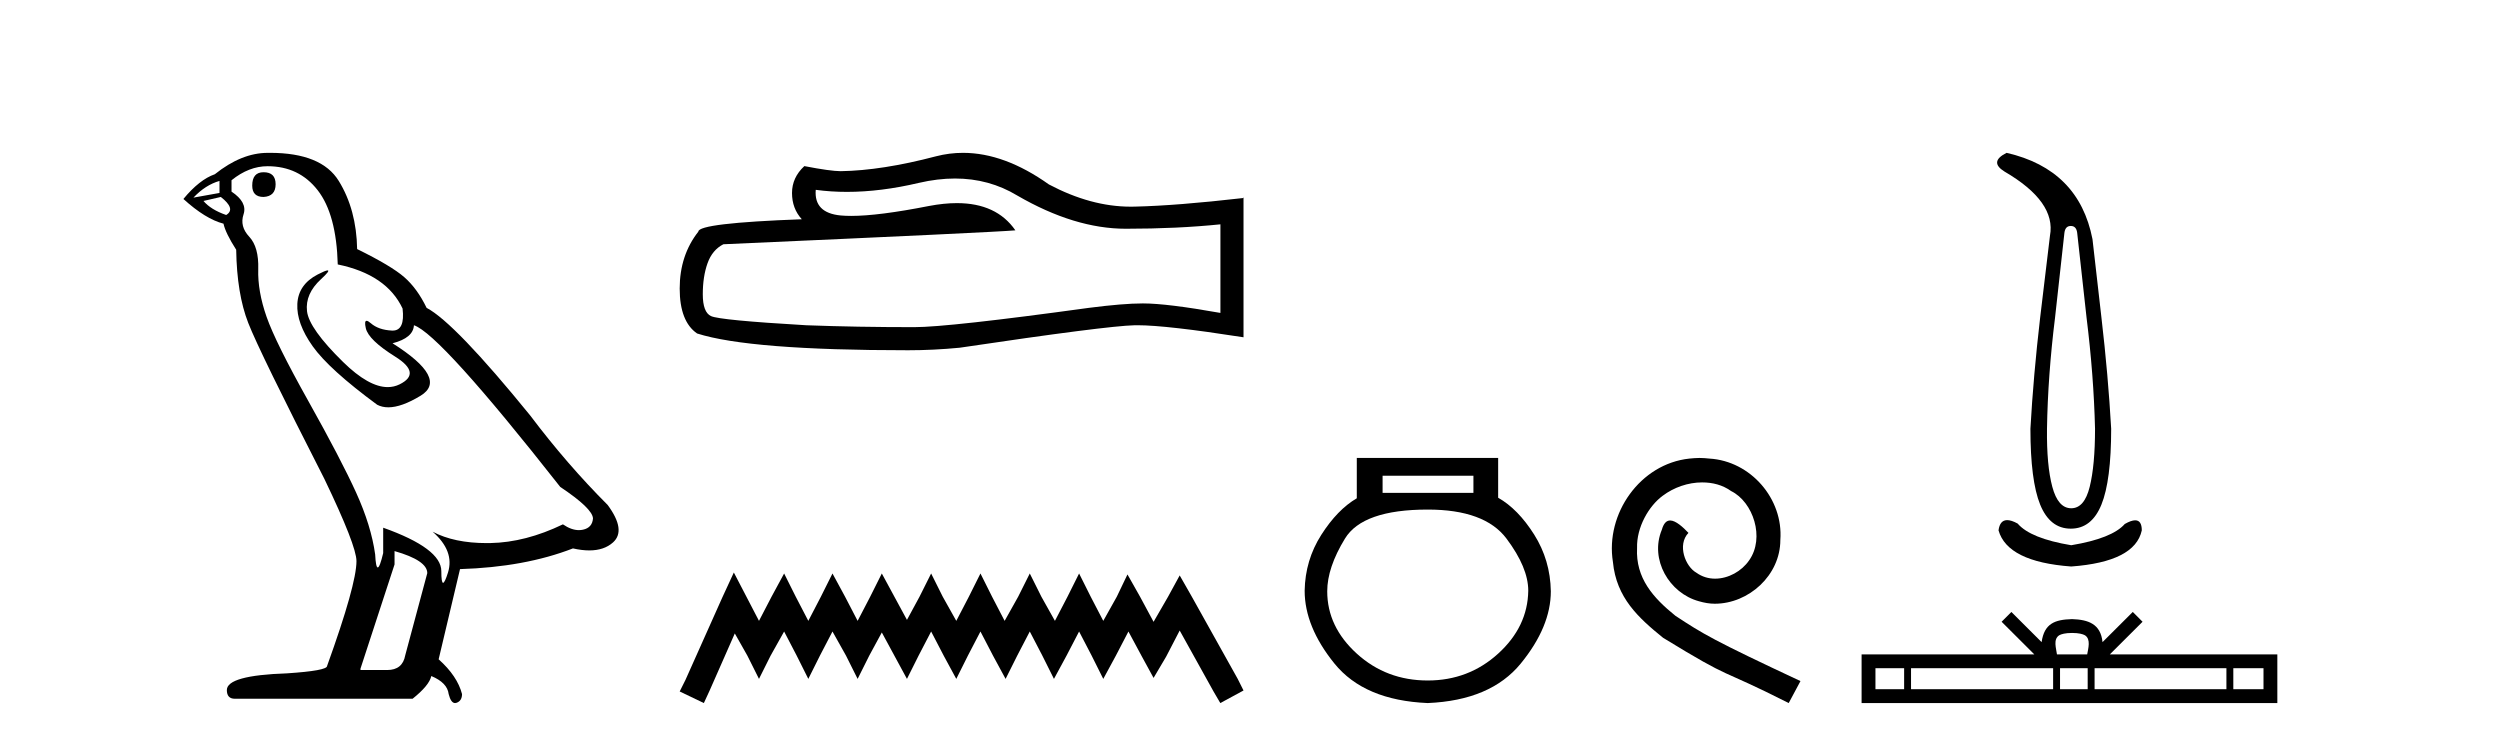 <?xml version='1.0' encoding='UTF-8' standalone='yes'?><svg xmlns='http://www.w3.org/2000/svg' xmlns:xlink='http://www.w3.org/1999/xlink' width='138.0' height='41.0' ><path d='M 14.55 9.507 Q 13.923 9.507 13.923 10.245 Q 13.923 10.872 14.55 10.872 Q 15.214 10.835 15.214 10.171 Q 15.214 9.507 14.55 9.507 ZM 12.116 9.987 L 12.116 10.651 L 10.677 10.909 Q 11.341 10.208 12.116 9.987 ZM 12.19 10.872 Q 13.038 11.536 12.485 11.868 Q 11.636 11.573 11.231 11.093 L 12.19 10.872 ZM 14.771 9.175 Q 16.505 9.175 17.538 10.503 Q 18.57 11.831 18.644 14.597 Q 21.336 15.15 22.222 17.031 Q 22.365 18.249 21.673 18.249 Q 21.653 18.249 21.631 18.248 Q 20.894 18.211 20.47 17.843 Q 20.315 17.709 20.237 17.709 Q 20.099 17.709 20.193 18.119 Q 20.341 18.765 21.816 19.687 Q 23.291 20.609 22.056 21.217 Q 21.749 21.368 21.403 21.368 Q 20.353 21.368 18.939 19.982 Q 17.058 18.138 16.947 17.179 Q 16.837 16.22 17.722 15.408 Q 18.248 14.926 18.083 14.926 Q 17.971 14.926 17.538 15.15 Q 16.468 15.703 16.413 16.773 Q 16.357 17.843 17.261 19.115 Q 18.165 20.388 20.82 22.342 Q 21.092 22.484 21.435 22.484 Q 22.164 22.484 23.217 21.844 Q 24.766 20.904 21.668 18.949 Q 22.812 18.654 22.849 17.953 Q 24.287 18.433 30.926 26.879 Q 32.696 28.059 32.733 28.612 Q 32.696 29.129 32.18 29.239 Q 32.069 29.263 31.955 29.263 Q 31.537 29.263 31.073 28.944 Q 29.008 29.94 27.072 29.977 Q 26.97 29.979 26.87 29.979 Q 25.069 29.979 23.881 29.35 L 23.881 29.35 Q 25.098 30.42 24.73 31.6 Q 24.551 32.172 24.459 32.172 Q 24.361 32.172 24.361 31.526 Q 24.361 30.272 21.152 29.129 L 21.152 30.53 Q 20.963 31.324 20.852 31.324 Q 20.745 31.324 20.709 30.604 Q 20.488 29.018 19.658 27.192 Q 18.828 25.367 17.021 22.139 Q 15.214 18.912 14.716 17.492 Q 14.218 16.072 14.255 14.855 Q 14.292 13.638 13.757 13.066 Q 13.222 12.495 13.444 11.831 Q 13.665 11.167 12.78 10.577 L 12.78 9.95 Q 13.739 9.175 14.771 9.175 ZM 21.779 30.42 Q 23.586 30.936 23.586 31.637 L 22.369 36.173 Q 22.222 36.985 21.373 36.985 L 19.898 36.985 L 19.898 36.911 L 21.779 31.157 L 21.779 30.42 ZM 14.904 8.437 Q 14.838 8.437 14.771 8.438 Q 13.333 8.438 11.858 9.618 Q 11.009 9.913 10.124 10.983 Q 11.341 12.089 12.337 12.347 Q 12.448 12.864 13.038 13.786 Q 13.075 16.22 13.702 17.824 Q 14.329 19.429 17.906 26.436 Q 19.677 30.124 19.677 30.973 Q 19.677 32.264 18.054 36.763 Q 18.054 37.022 15.841 37.169 Q 12.522 37.28 12.522 38.091 Q 12.522 38.571 12.964 38.571 L 22.775 38.571 Q 23.697 37.833 23.808 37.317 Q 24.693 37.685 24.766 38.312 Q 24.891 38.809 25.12 38.809 Q 25.162 38.809 25.209 38.792 Q 25.504 38.681 25.504 38.312 Q 25.246 37.317 24.213 36.394 L 25.393 31.415 Q 28.971 31.305 31.627 30.272 Q 32.118 30.383 32.528 30.383 Q 33.348 30.383 33.84 29.94 Q 34.577 29.276 33.544 27.875 Q 31.295 25.625 29.266 22.932 Q 25.098 17.806 23.549 16.994 Q 23.033 15.925 22.314 15.298 Q 21.595 14.671 19.714 13.749 Q 19.677 11.573 18.699 9.987 Q 17.744 8.437 14.904 8.437 Z' style='fill:#000000;stroke:none' /><path d='M 52.715 9.854 Q 54.6 9.854 56.154 10.794 Q 59.315 12.627 62.145 12.627 Q 64.992 12.627 67.367 12.383 L 67.367 17.273 Q 64.415 16.749 63.105 16.749 L 63.07 16.749 Q 62.005 16.749 60.101 16.994 Q 52.364 18.059 50.46 18.059 Q 47.299 18.059 44.505 17.954 Q 39.719 17.675 39.248 17.448 Q 38.794 17.238 38.794 16.243 Q 38.794 15.265 39.056 14.531 Q 39.317 13.798 39.929 13.483 Q 54.879 12.82 56.049 12.715 Q 55.008 11.212 52.821 11.212 Q 52.112 11.212 51.281 11.37 Q 48.497 11.918 46.987 11.918 Q 46.67 11.918 46.408 11.894 Q 44.924 11.754 45.029 10.479 L 45.029 10.479 Q 45.863 10.592 46.751 10.592 Q 48.616 10.592 50.722 10.095 Q 51.761 9.854 52.715 9.854 ZM 53.16 8.437 Q 52.404 8.437 51.666 8.628 Q 48.679 9.414 46.408 9.449 Q 45.85 9.449 44.4 9.169 Q 43.719 9.798 43.719 10.654 Q 43.719 11.51 44.26 12.103 Q 38.549 12.313 38.549 12.785 Q 37.519 14.095 37.519 15.928 Q 37.519 17.745 38.479 18.408 Q 41.378 19.334 50.129 19.334 Q 51.526 19.334 52.975 19.194 Q 61.079 17.989 62.634 17.954 Q 62.707 17.953 62.787 17.953 Q 64.384 17.953 68.642 18.618 L 68.642 10.898 L 68.607 10.933 Q 64.957 11.352 62.651 11.405 Q 62.533 11.408 62.414 11.408 Q 60.22 11.408 57.901 10.182 Q 55.447 8.437 53.16 8.437 Z' style='fill:#000000;stroke:none' /><path d='M 40.508 31.602 L 39.867 32.99 L 37.839 37.528 L 37.519 38.169 L 38.853 38.809 L 39.173 38.115 L 40.561 34.966 L 41.255 36.193 L 41.896 37.475 L 42.537 36.193 L 43.284 34.859 L 43.978 36.193 L 44.619 37.475 L 45.259 36.193 L 45.953 34.859 L 46.701 36.193 L 47.341 37.475 L 47.982 36.193 L 48.676 34.912 L 49.37 36.193 L 50.064 37.475 L 50.705 36.193 L 51.399 34.859 L 52.093 36.193 L 52.787 37.475 L 53.427 36.193 L 54.121 34.859 L 54.815 36.193 L 55.509 37.475 L 56.15 36.193 L 56.844 34.859 L 57.538 36.193 L 58.178 37.475 L 58.872 36.193 L 59.566 34.859 L 60.26 36.193 L 60.901 37.475 L 61.595 36.193 L 62.289 34.859 L 63.036 36.247 L 63.677 37.421 L 64.371 36.247 L 65.119 34.805 L 66.987 38.169 L 67.361 38.809 L 68.642 38.115 L 68.322 37.475 L 65.759 32.884 L 65.119 31.763 L 64.478 32.937 L 63.677 34.325 L 62.93 32.937 L 62.236 31.709 L 61.648 32.937 L 60.901 34.272 L 60.207 32.937 L 59.566 31.656 L 58.926 32.937 L 58.232 34.272 L 57.484 32.937 L 56.844 31.656 L 56.203 32.937 L 55.456 34.272 L 54.762 32.937 L 54.121 31.656 L 53.481 32.937 L 52.787 34.272 L 52.039 32.937 L 51.399 31.656 L 50.758 32.937 L 50.064 34.218 L 49.37 32.937 L 48.676 31.656 L 48.035 32.937 L 47.341 34.272 L 46.647 32.937 L 45.953 31.656 L 45.313 32.937 L 44.619 34.272 L 43.925 32.937 L 43.284 31.656 L 42.59 32.937 L 41.896 34.272 L 41.202 32.937 L 40.508 31.602 Z' style='fill:#000000;stroke:none' /><path d='M 81.333 26.259 L 81.333 27.208 L 76.319 27.208 L 76.319 26.259 ZM 78.811 28.128 Q 81.956 28.128 83.158 29.73 Q 84.36 31.332 84.36 32.608 Q 84.33 34.596 82.698 36.08 Q 81.066 37.563 78.811 37.563 Q 76.527 37.563 74.895 36.08 Q 73.263 34.596 73.263 32.638 Q 73.263 31.332 74.242 29.73 Q 75.221 28.128 78.811 28.128 ZM 74.895 25.279 L 74.895 27.505 Q 73.827 28.128 72.936 29.522 Q 72.046 30.917 72.017 32.608 Q 72.017 34.596 73.663 36.629 Q 75.31 38.661 78.811 38.809 Q 82.283 38.661 83.944 36.629 Q 85.606 34.596 85.606 32.638 Q 85.576 30.917 84.686 29.508 Q 83.796 28.098 82.698 27.475 L 82.698 25.279 Z' style='fill:#000000;stroke:none' /><path d='M 93.817 25.279 C 93.629 25.279 93.441 25.297 93.253 25.314 C 90.537 25.604 88.606 28.354 89.033 31.019 C 89.221 33.001 90.451 34.111 91.801 35.205 C 95.815 37.665 94.688 36.759 98.737 38.809 L 99.386 37.596 C 94.568 35.341 93.987 34.983 92.484 33.992 C 91.254 33.001 90.28 31.908 90.366 30.251 C 90.332 29.106 91.015 27.927 91.784 27.364 C 92.399 26.902 93.185 26.629 93.953 26.629 C 94.534 26.629 95.081 26.766 95.559 27.107 C 96.772 27.705 97.438 29.687 96.55 30.934 C 96.14 31.532 95.405 31.942 94.671 31.942 C 94.312 31.942 93.953 31.839 93.646 31.617 C 93.031 31.276 92.57 30.08 93.202 29.414 C 92.911 29.106 92.501 28.73 92.194 28.73 C 91.989 28.73 91.835 28.884 91.733 29.243 C 91.049 30.883 92.143 32.745 93.782 33.189 C 94.073 33.274 94.363 33.326 94.654 33.326 C 96.533 33.326 98.275 31.754 98.275 29.807 C 98.446 27.534 96.635 25.45 94.363 25.314 C 94.192 25.297 94.005 25.279 93.817 25.279 Z' style='fill:#000000;stroke:none' /><path d='M 114.308 12.473 Q 114.613 12.473 114.66 12.849 L 115.176 17.519 Q 115.575 20.734 115.646 23.667 Q 115.646 25.686 115.352 26.871 Q 115.059 28.056 114.332 28.056 Q 113.604 28.056 113.287 26.871 Q 112.97 25.686 112.994 23.667 Q 113.041 20.734 113.44 17.519 L 113.956 12.849 Q 114.003 12.473 114.308 12.473 ZM 110.764 8.437 Q 109.779 8.93 110.647 9.469 Q 113.51 11.136 113.158 13.013 L 112.618 17.519 Q 112.243 20.734 112.079 23.667 Q 112.079 26.53 112.618 27.856 Q 113.158 29.182 114.308 29.182 Q 115.458 29.182 115.998 27.856 Q 116.537 26.53 116.537 23.667 Q 116.373 20.734 115.998 17.519 L 115.505 13.201 Q 114.754 9.352 110.764 8.437 ZM 110.797 28.711 Q 110.393 28.711 110.319 29.276 Q 110.811 31.013 114.332 31.271 Q 117.852 31.013 118.227 29.276 Q 118.227 28.721 117.863 28.721 Q 117.642 28.721 117.288 28.924 Q 116.584 29.722 114.332 30.097 Q 112.079 29.722 111.375 28.901 Q 111.03 28.711 110.797 28.711 Z' style='fill:#000000;stroke:none' /><path d='M 114.378 34.939 C 114.75 34.939 114.974 35.002 115.09 35.068 C 115.428 35.284 115.267 35.8 115.213 36.122 L 113.544 36.122 C 113.504 35.792 113.322 35.29 113.667 35.068 C 113.783 35.002 114.006 34.939 114.378 34.939 ZM 105.108 36.886 L 105.108 38.045 L 103.525 38.045 L 103.525 36.886 ZM 113.332 36.886 L 113.332 38.045 L 105.489 38.045 L 105.489 36.886 ZM 115.24 36.886 L 115.24 38.045 L 113.714 38.045 L 113.714 36.886 ZM 122.898 36.886 L 122.898 38.045 L 115.621 38.045 L 115.621 36.886 ZM 124.945 36.886 L 124.945 38.045 L 123.279 38.045 L 123.279 36.886 ZM 111.028 33.78 L 110.489 34.321 L 112.294 36.122 L 102.76 36.122 L 102.76 38.809 L 125.709 38.809 L 125.709 36.122 L 116.463 36.122 L 118.269 34.321 L 117.729 33.78 L 116.059 35.445 C 115.959 34.436 115.268 34.204 114.378 34.175 C 113.428 34.201 112.845 34.415 112.697 35.445 L 111.028 33.78 Z' style='fill:#000000;stroke:none' /></svg>